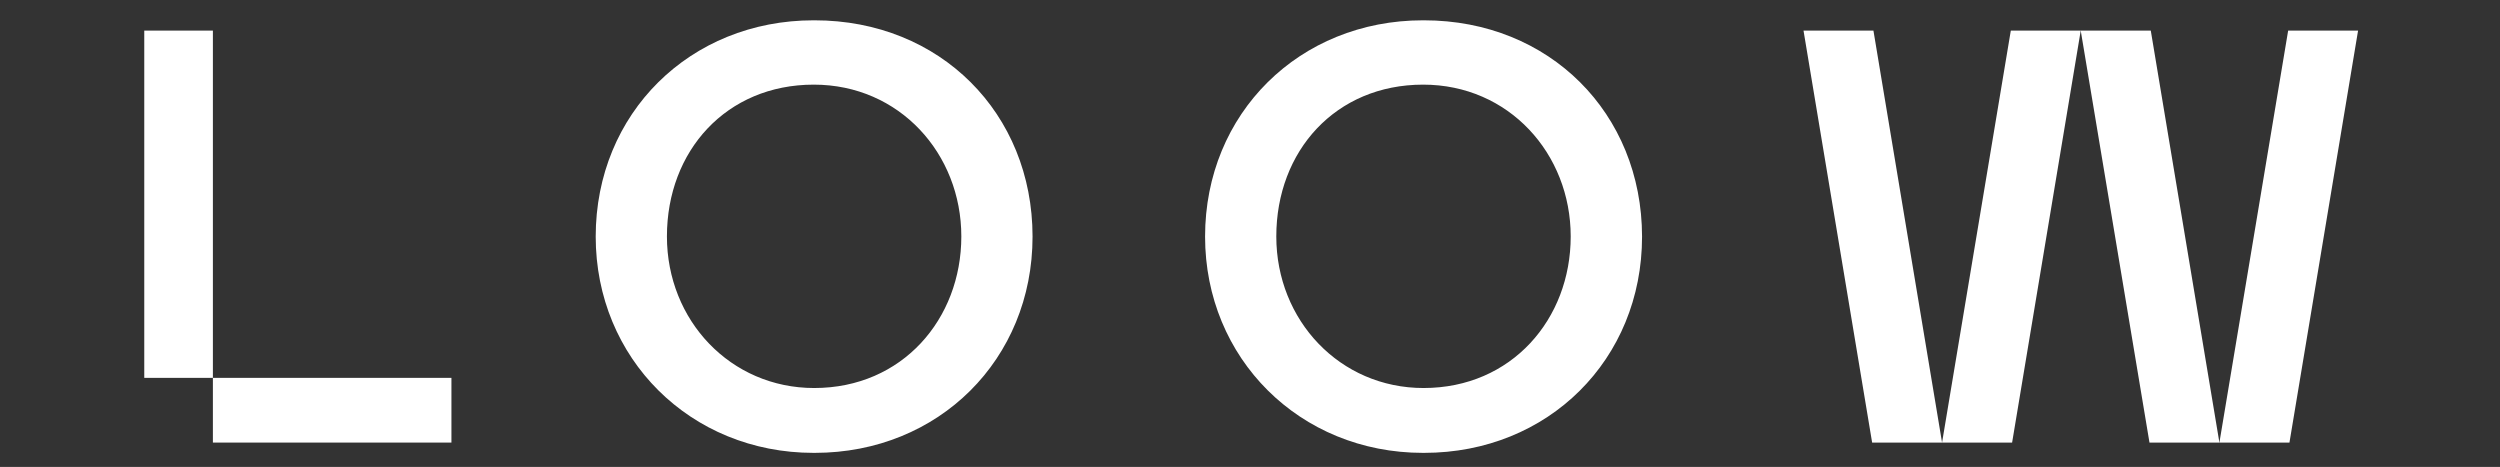 <?xml version="1.0" encoding="utf-8"?>
<!-- Generator: Adobe Illustrator 22.0.0, SVG Export Plug-In . SVG Version: 6.00 Build 0)  -->
<svg version="1.1" id="Layer_1" xmlns="http://www.w3.org/2000/svg" xmlns:xlink="http://www.w3.org/1999/xlink" x="0px" y="0px"
	 viewBox="0 0 1920 358.6" style="enable-background:new 0 0 1920 358.6;" xml:space="preserve">
<rect x="0" y="0" width="1920" height="358.6" fill="#333333" stroke="none"/>
<style type="text/css">
	.st0{fill:#3C3C3B;}
	.st1{fill:#6F6F6E;}
	.st2{fill:#D9D9D9;}
	.st3{fill:#FFFFFF;}
</style>
<g>
	<rect x="110.8" y="23.5" class="st3" width="52.7" height="266.7"/>
	<rect x="163.5" y="290.2" class="st3" width="183.2" height="49.7"/>
</g>
<g>
	<polygon class="st3" points="1385.1,23.5 1437.8,339.9 1491.5,339.9 1438.8,23.5 	"/>
	<polygon class="st3" points="1598,23.5 1545.3,339.9 1491.5,339.9 1544.3,23.5 	"/>
	<polygon class="st3" points="1598,23.5 1650.8,339.9 1704.5,339.9 1651.8,23.5 	"/>
	<polygon class="st3" points="1811,23.5 1758.3,339.9 1704.5,339.9 1757.3,23.5 	"/>
</g>
<path class="st3" d="M1093.6,15.6L1093.6,15.6c-0.1,0-0.2,0-0.4,0c-0.1,0-0.2,0-0.4,0v0C998,15.6,925.5,87,925.5,181.7
	c0,93.4,72.5,166.1,167.4,166.1v0c0.1,0,0.2,0,0.4,0c0.1,0,0.2,0,0.4,0v0c95.4,0,167.4-71.7,167.4-166.1
	C1261,87,1190,15.6,1093.6,15.6z M1093.3,298c-64.3,0-113.1-52-113.1-116.4C980.2,116,1025.7,65,1093,65
	c65.8,0,113.3,53,113.3,116.6C1206.3,245,1161,298,1093.3,298z"/>
<path class="st3" d="M625.6,15.6L625.6,15.6c-0.1,0-0.2,0-0.4,0c-0.1,0-0.2,0-0.4,0v0C530,15.6,457.5,87,457.5,181.7
	c0,93.4,72.5,166.1,167.4,166.1v0c0.1,0,0.2,0,0.4,0c0.1,0,0.2,0,0.4,0v0C721,347.8,793,276,793,181.7C793,87,722,15.6,625.6,15.6z
	 M625.3,298c-64.3,0-113.1-52-113.1-116.4C512.2,116,557.7,65,625,65c65.8,0,113.3,53,113.3,116.6C738.3,245,693,298,625.3,298z"/>
</svg>
